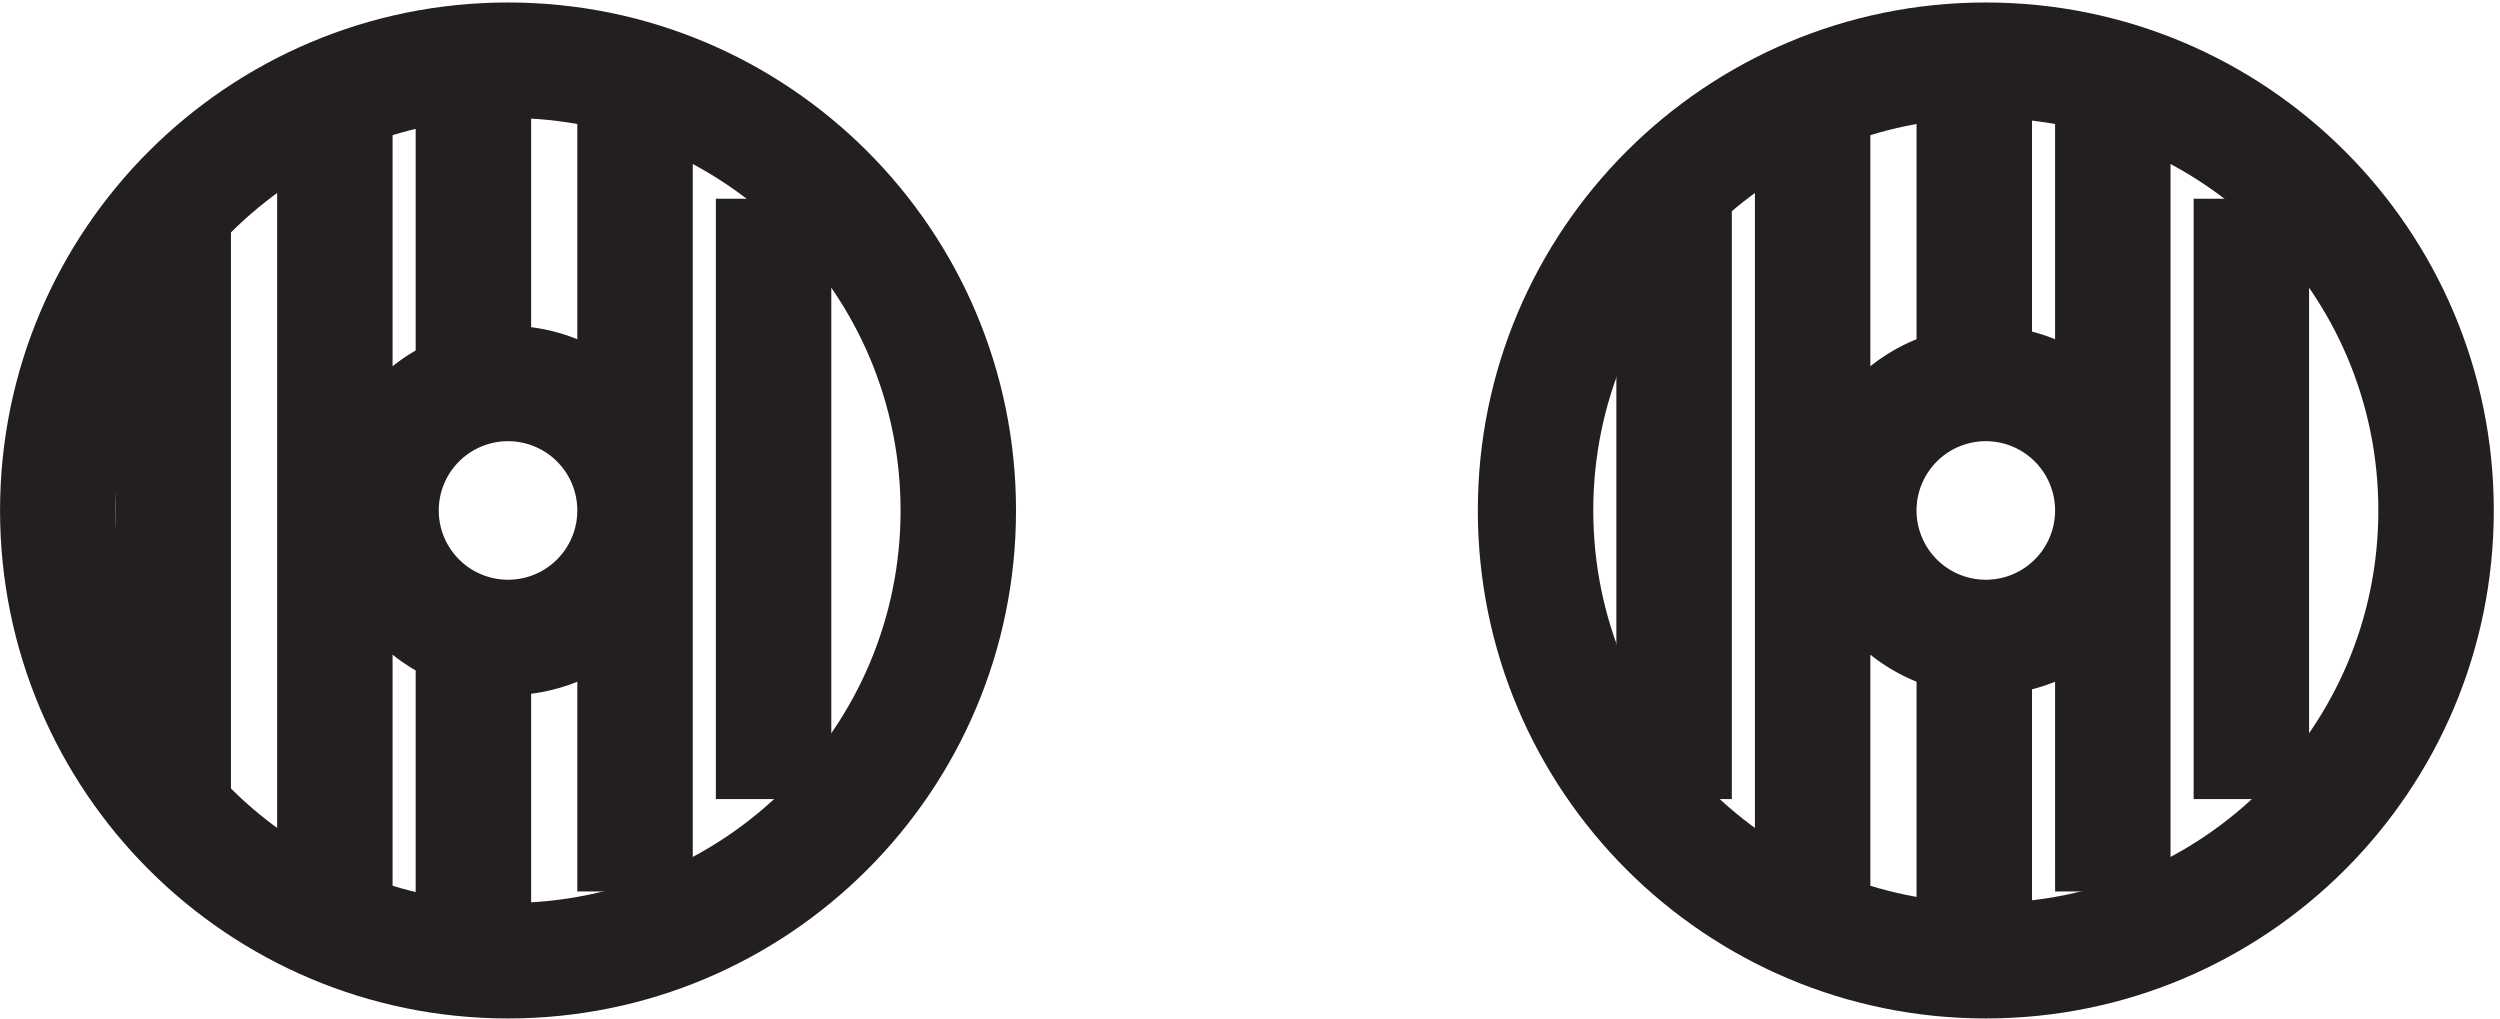 <svg xmlns="http://www.w3.org/2000/svg" xml:space="preserve" width="21.6" height="8.8"><path d="M61.832 32.418c0-16.156-13.094-29.25-29.25-29.25-16.152 0-29.25 13.094-29.25 29.25 0 16.152 13.098 29.25 29.25 29.25 16.156 0 29.25-13.098 29.25-29.25zm96 0c0-16.156-13.094-29.25-29.25-29.25-16.152 0-29.25 13.094-29.25 29.25 0 16.152 13.098 29.25 29.25 29.25 16.156 0 29.25-13.098 29.25-29.25z" style="fill:none;stroke:#231f20;stroke-width:7.5;stroke-linecap:butt;stroke-linejoin:miter;stroke-miterlimit:10;stroke-dasharray:none;stroke-opacity:1" transform="matrix(.133 0 0 -.133 .056 8.722)"/><path d="M40.832 32.418a8.247 8.247 0 0 0-8.25-8.25 8.25 8.25 0 1 0 0 16.5 8.25 8.25 0 0 0 8.25-8.25zm-30-18.75v39m10.5-45v51m9-18v21m0-57v21m10.5-18v51m9-45v39m87-20.25a8.247 8.247 0 0 0-8.25-8.25 8.25 8.25 0 0 0-8.25 8.25 8.252 8.252 0 0 0 8.25 8.25 8.25 8.25 0 0 0 8.25-8.25zm-28.5-18.75v39m9-45v51m10.5-18v21m0-57v21m9-18v51m9-45v39" style="fill:none;stroke:#231f20;stroke-width:7.5;stroke-linecap:butt;stroke-linejoin:miter;stroke-miterlimit:10;stroke-dasharray:none;stroke-opacity:1" transform="matrix(.133 0 0 -.133 .056 8.722)"/></svg>

